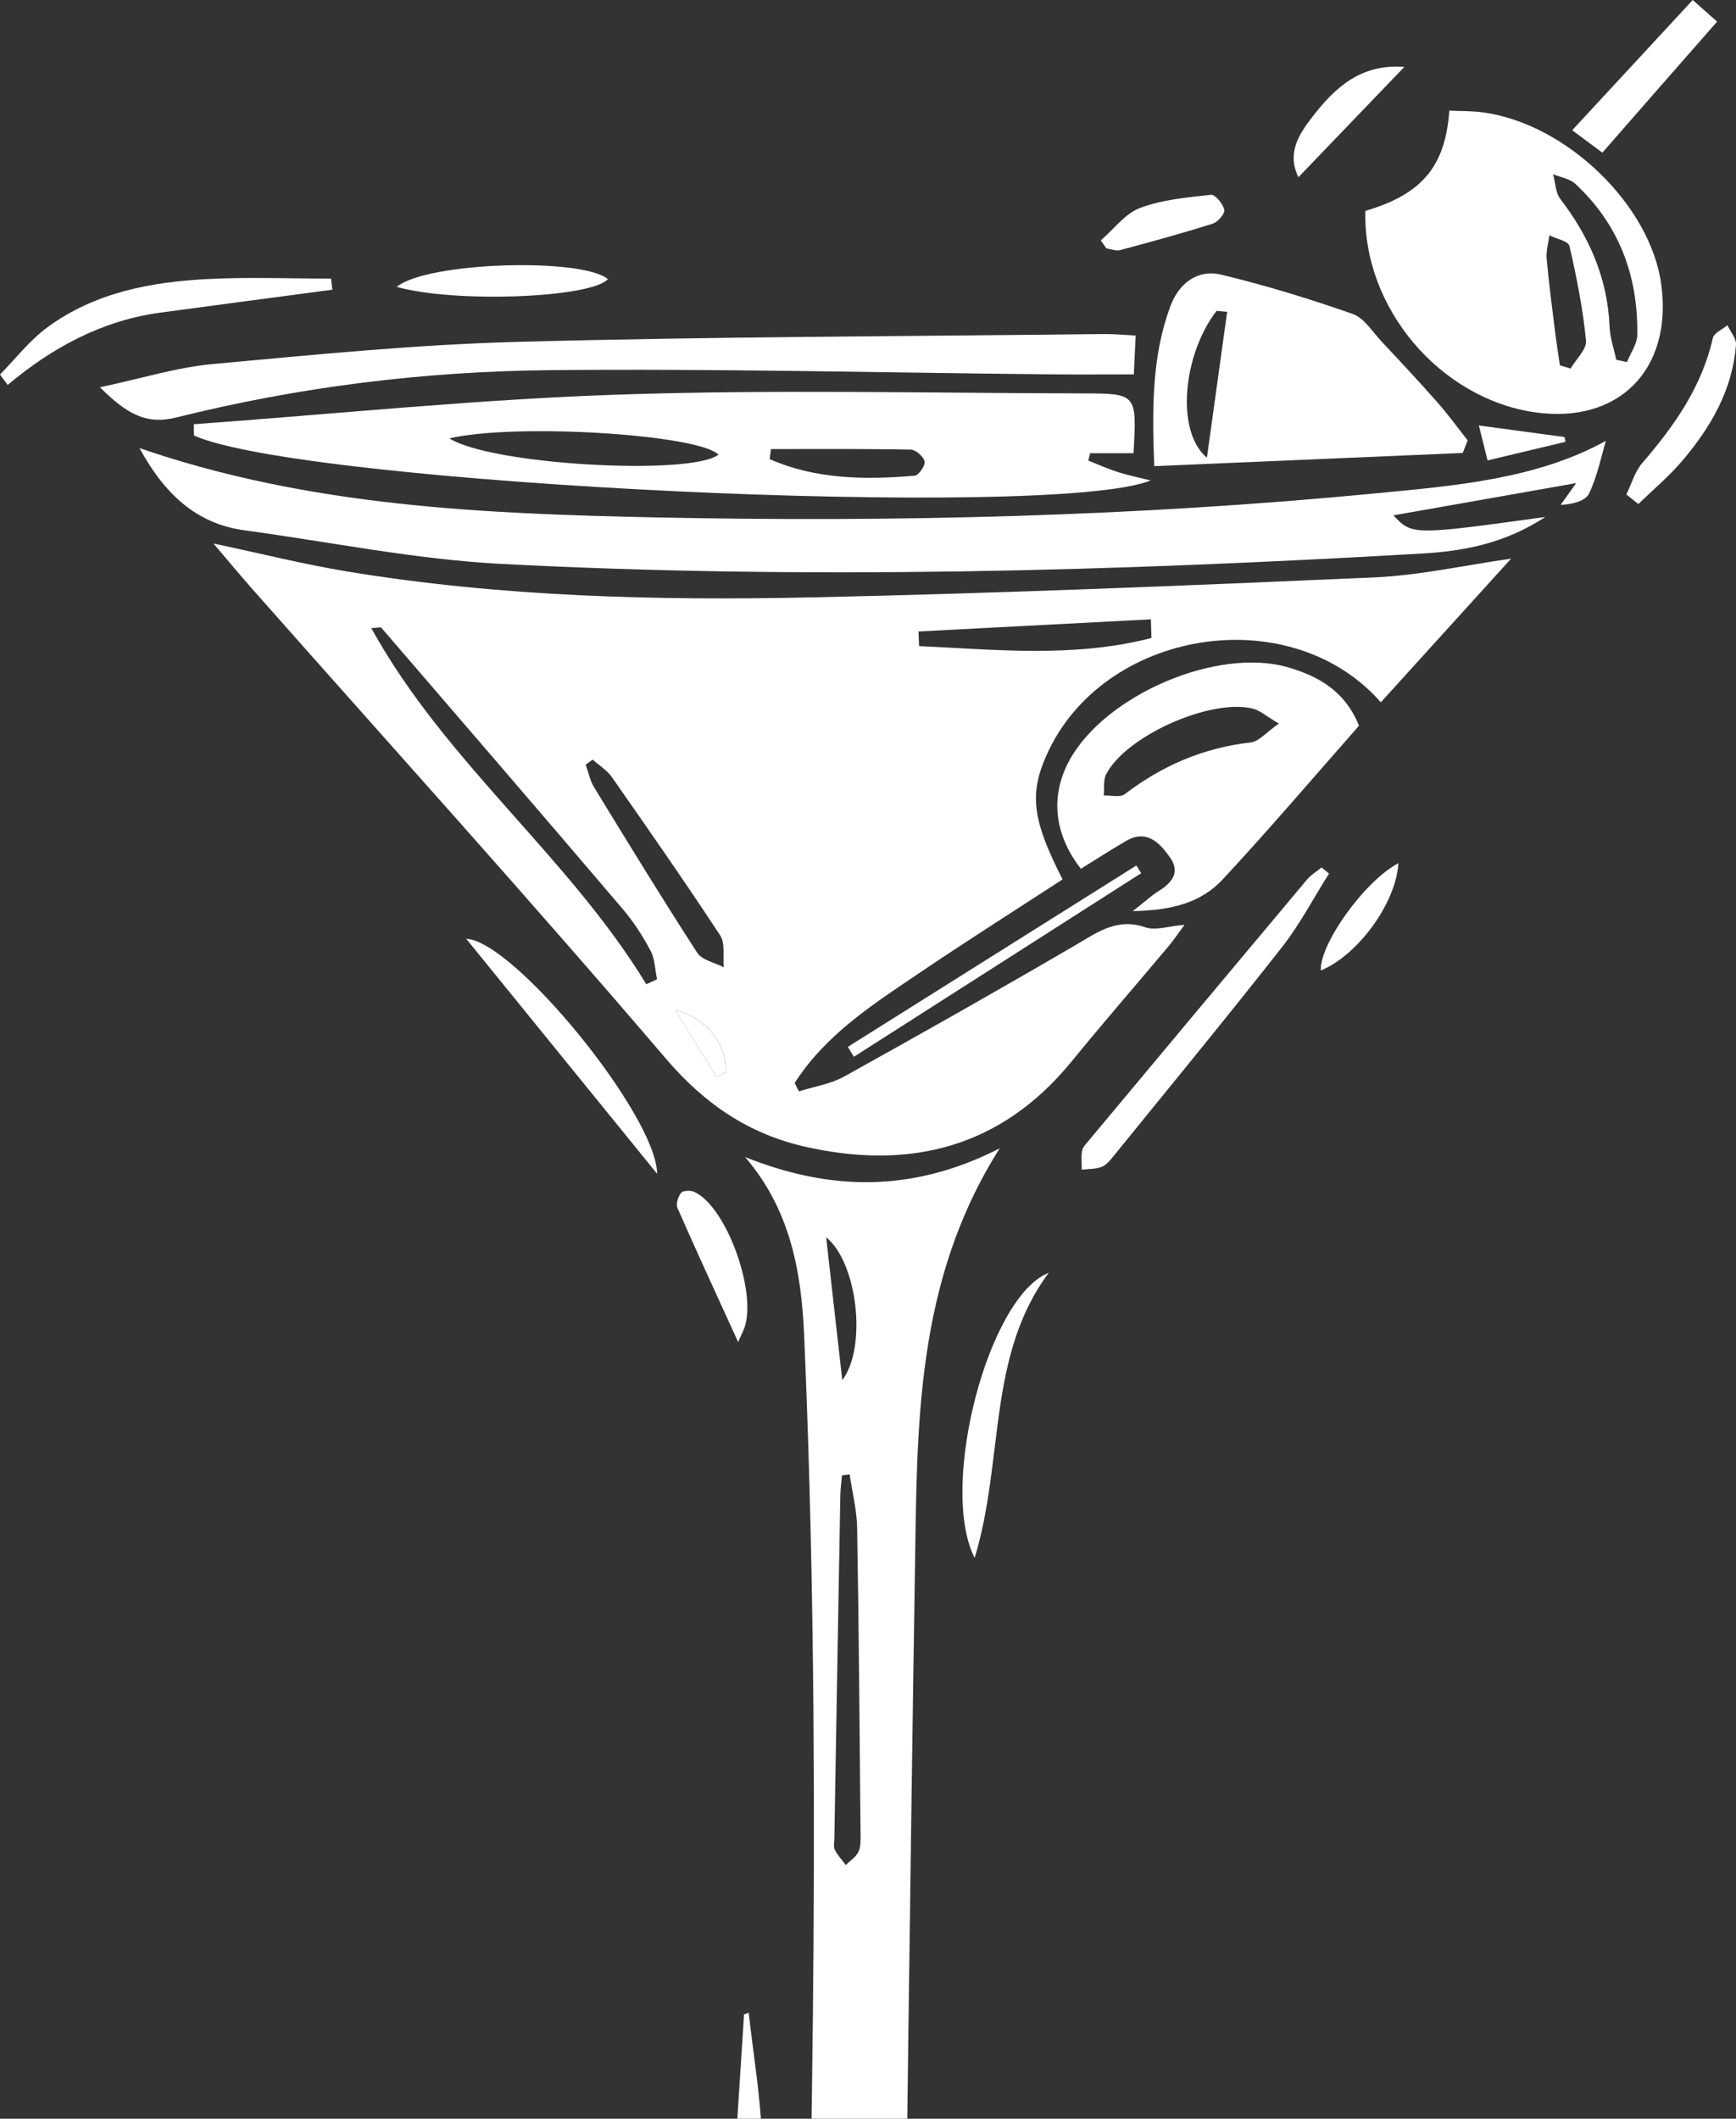<svg width="168" height="205" viewBox="0 0 168 205" fill="none" xmlns="http://www.w3.org/2000/svg">
<rect x="0" y="0" width="168" height="205" fill="#333333" stroke="none"/>
<path d="M76.303 241.633C76.303 244.188 76.303 246.322 76.303 248.45C76.588 248.497 76.868 248.549 77.154 248.595C77.348 247.81 77.696 247.026 77.713 246.236C78.587 207.242 79.512 168.242 77.822 129.243C77.553 122.979 76.463 117.027 72.107 111.952C80.305 115.228 88.264 115.43 96.748 111.11C88.543 124.029 88.766 138.021 88.543 151.88C88.07 181.75 87.727 211.625 87.339 241.501C87.31 243.825 87.333 246.143 87.333 248.468C87.761 248.468 88.195 248.468 88.623 248.468C88.623 246.34 88.623 244.206 88.623 241.812C102.166 242.937 114.903 245.146 126.372 251.951C132.196 255.406 132.144 259.345 126.498 263.117C120.886 266.866 114.446 268.296 107.955 269.213C89.371 271.826 70.771 271.682 52.336 268.06C47.489 267.108 42.887 264.79 38.24 262.938C37.15 262.506 36.208 261.514 35.374 260.614C31.566 256.502 31.903 252.903 37.041 250.977C44.029 248.358 51.303 246.403 58.565 244.65C64.188 243.294 69.977 242.683 76.303 241.633ZM62.493 250.111C60.785 251.807 61.282 253.307 62.584 254.293C64.068 255.418 65.77 256.502 67.54 256.94C78.65 259.668 89.765 259.432 100.784 256.392C101.977 256.064 102.931 254.835 103.998 254.022C102.639 253.843 101.184 253.255 99.933 253.549C92.466 255.325 84.901 256.185 77.302 255.36C72.118 254.789 66.284 255.55 62.493 250.111ZM82.224 142.652C81.978 142.687 81.733 142.716 81.481 142.75C81.424 143.414 81.333 144.077 81.321 144.74C81.122 155.779 80.933 166.818 80.745 177.857C80.739 178.243 80.642 178.687 80.796 178.993C81.059 179.524 81.493 179.973 81.852 180.452C82.269 180.037 82.823 179.691 83.068 179.189C83.308 178.705 83.285 178.064 83.28 177.493C83.188 167.608 83.12 157.717 82.948 147.831C82.92 146.107 82.475 144.383 82.224 142.652ZM127.571 255.446C127.052 255.654 126.555 255.723 126.235 256C119.487 261.733 111.266 263.538 102.902 264.992C101.994 265.147 101.121 265.522 100.23 265.799C100.259 266.093 100.287 266.387 100.322 266.681C101.178 266.803 102.057 267.102 102.891 267.01C105.802 266.687 108.851 266.664 111.574 265.718C116.467 264.028 121.217 261.877 125.904 259.651C127.235 259.022 128.89 257.771 127.571 255.446ZM46.353 251.075C43.487 251.438 42.368 253.214 42.939 256.133C43.761 260.331 48.043 262.973 52.633 261.842C49.647 258.67 42.767 257.886 46.353 251.075ZM122.781 255.273C123.055 255.279 123.335 255.279 123.609 255.285C123.175 254.264 123.027 252.845 122.262 252.286C119.539 250.308 116.678 248.416 113.15 248.773C113.007 249.073 112.865 249.373 112.728 249.673C116.079 251.542 119.43 253.405 122.781 255.273ZM81.51 133.54C83.953 130.31 82.937 122.086 79.951 119.721C80.511 124.669 81.007 129.105 81.51 133.54Z" fill="white"/>
<path d="M133.629 67.952C124.814 57.928 106.687 60.887 101.269 73.085C99.597 76.851 99.905 79.36 102.828 85.087C98.266 88.058 93.636 90.993 89.097 94.056C84.576 97.112 79.923 100.06 76.903 104.789C77.04 105.06 77.182 105.331 77.319 105.596C78.792 105.129 80.385 104.893 81.71 104.154C89.194 100.002 96.645 95.786 104.038 91.472C106.191 90.215 108.092 88.773 110.838 89.724C111.82 90.065 113.064 89.609 114.629 89.482C114.029 90.29 113.612 90.93 113.121 91.512C109.987 95.249 106.784 98.929 103.701 102.707C96.833 111.116 87.95 113.238 77.85 110.937C72.495 109.714 68.196 106.836 64.434 102.424C51.337 87.083 37.795 72.122 24.435 57.011C23.242 55.662 22.089 54.266 20.656 52.588C25.246 53.557 29.402 54.606 33.616 55.298C48.494 57.749 63.52 58.124 78.541 57.801C96.696 57.409 114.84 56.665 132.978 55.869C137.385 55.673 141.764 54.687 146.235 54.053C142.078 58.638 137.859 63.292 133.629 67.952ZM62.544 95.232C62.892 95.071 63.235 94.909 63.583 94.754C63.389 93.825 63.383 92.793 62.955 91.985C62.196 90.555 61.294 89.165 60.249 87.936C52.502 78.841 44.703 69.792 36.904 60.737C36.836 60.656 36.579 60.743 35.928 60.772C43.133 73.818 54.996 82.821 62.544 95.232ZM57.354 73.495C57.132 73.656 56.909 73.823 56.681 73.985C56.943 74.723 57.097 75.531 57.497 76.182C60.774 81.546 64.057 86.91 67.471 92.181C67.939 92.908 69.167 93.133 70.04 93.588C69.943 92.55 70.2 91.276 69.698 90.509C66.301 85.341 62.761 80.266 59.215 75.196C58.747 74.521 57.982 74.06 57.354 73.495ZM111.432 61.729C111.414 61.129 111.392 60.524 111.374 59.924C103.878 60.316 96.382 60.708 88.886 61.1C88.903 61.573 88.926 62.046 88.943 62.514C96.456 62.865 103.993 63.655 111.432 61.729ZM69.338 104.178C69.635 104.039 69.932 103.901 70.228 103.762C70.417 101.334 68.613 98.572 65.336 97.718C66.666 99.875 68.002 102.026 69.338 104.178Z" fill="white"/>
<path d="M13.496 43.354C29.899 49.012 46.792 49.715 63.686 50.067C86.796 50.54 109.902 49.969 132.927 47.755C140.72 47.005 148.638 46.388 155.409 42.656C154.958 44.167 154.587 46.053 153.788 47.737C153.44 48.475 152.224 48.793 151.03 48.85C151.538 48.141 152.041 47.432 152.532 46.745C146.629 47.789 140.811 48.81 134.845 49.865C136.678 51.792 136.678 51.792 149.552 50.021C145.641 52.57 141.69 53.32 137.722 53.551C107.995 55.275 78.244 56.112 48.494 54.56C40.187 54.128 31.937 52.432 23.665 51.313C18.84 50.656 15.826 47.61 13.496 43.354Z" fill="white"/>
<path d="M18.755 41.047C32.457 40.055 46.147 38.642 59.866 38.181C74.864 37.679 89.897 38.036 104.912 38.065C110.016 38.077 110.016 38.134 109.696 43.85C108.314 43.85 106.91 43.85 105.505 43.85C105.443 44.086 105.38 44.323 105.317 44.565C106.282 44.946 107.23 45.373 108.212 45.684C109.182 45.995 110.193 46.197 111.346 46.486C101.909 50.35 29.237 46.866 18.772 42.137C18.766 41.774 18.76 41.41 18.755 41.047ZM43.487 42.414C47.603 45.015 66.951 46.042 69.526 43.988C67.648 42.045 50.018 40.909 43.487 42.414ZM74.613 43.452C74.567 43.775 74.528 44.098 74.482 44.421C78.963 46.393 83.719 46.428 88.515 46.03C88.903 45.995 89.566 45.038 89.48 44.652C89.371 44.173 88.623 43.516 88.138 43.504C83.628 43.417 79.118 43.452 74.613 43.452Z" fill="white"/>
<path d="M132.133 20.405C137.597 18.796 139.869 16.126 140.257 10.704C141.348 10.756 142.455 10.727 143.54 10.877C151.607 11.985 159.72 19.84 160.765 27.511C161.889 35.747 156.648 41.053 148.541 39.894C139.361 38.573 131.876 29.789 132.133 20.405ZM156.414 34.812C156.762 34.887 157.105 34.957 157.453 35.032C157.801 34.149 158.435 33.273 158.447 32.384C158.532 26.663 156.66 21.691 152.435 17.775C151.898 17.279 151.019 17.158 150.3 16.858C150.522 17.666 150.528 18.635 150.996 19.246C153.799 22.903 155.569 26.911 155.763 31.588C155.803 32.673 156.186 33.74 156.414 34.812ZM150.956 35.349C151.299 35.453 151.647 35.556 151.99 35.66C152.52 34.755 153.565 33.797 153.485 32.955C153.183 29.875 152.578 26.813 151.881 23.797C151.773 23.329 150.614 23.104 149.94 22.77C149.843 23.526 149.609 24.298 149.677 25.042C149.9 27.499 150.225 29.939 150.528 32.39C150.654 33.37 150.813 34.357 150.956 35.349Z" fill="white"/>
<path d="M141.553 43.827C131.728 44.248 121.902 44.669 111.7 45.102C111.477 39.288 111.506 34.357 113.264 29.622C114.075 27.436 115.868 26.023 118.18 26.576C122.479 27.609 126.726 28.912 130.906 30.377C132.025 30.769 132.835 32.125 133.737 33.082C135.559 35.026 137.38 36.969 139.138 38.971C140.16 40.13 141.074 41.393 142.033 42.61C141.873 43.014 141.713 43.423 141.553 43.827ZM118.756 30.175C118.414 30.141 118.071 30.112 117.734 30.077C114.537 34.201 113.692 41.67 116.798 44.288C117.489 39.305 118.123 34.737 118.756 30.175Z" fill="white"/>
<path d="M131.516 70.219C127.172 75.144 122.844 80.231 118.305 85.11C116.244 87.325 113.401 88.092 109.627 88.156C110.849 87.198 111.449 86.633 112.128 86.212C113.436 85.41 114.246 84.389 113.213 82.942C112.197 81.517 110.952 80.208 108.954 81.379C107.481 82.238 106.042 83.167 104.603 84.061C102.011 80.756 101.623 77.03 103.462 73.622C106.904 67.243 117.86 62.542 124.728 64.59C127.617 65.449 130.175 66.879 131.516 70.219ZM123.763 70.011C122.547 69.302 121.931 68.725 121.217 68.558C117.106 67.572 108.971 71.211 107.053 74.902C106.756 75.473 106.881 76.275 106.813 76.967C107.498 76.938 108.394 77.186 108.84 76.846C112.482 74.06 116.496 72.347 121.057 71.834C121.828 71.741 122.502 70.888 123.763 70.011Z" fill="white"/>
<path d="M109.902 32.465C109.833 33.924 109.776 35.135 109.725 36.225C106.881 36.225 104.261 36.248 101.64 36.22C85.489 36.064 69.332 35.654 53.187 35.816C41.015 35.937 28.923 37.431 17.082 40.389C14.113 41.133 12.241 40.02 9.671 37.471C13.725 36.612 17.128 35.539 20.599 35.222C30.436 34.316 40.284 33.336 50.149 33.076C69.052 32.569 87.973 32.54 106.887 32.321C107.823 32.315 108.748 32.407 109.902 32.465Z" fill="white"/>
<path d="M128.616 84.522C127.109 86.904 125.796 89.436 124.066 91.639C118.756 98.404 113.293 105.043 107.88 111.716C107.521 112.16 107.138 112.679 106.647 112.886C106.059 113.134 105.346 113.094 104.689 113.175C104.689 112.569 104.615 111.946 104.718 111.352C104.775 111.006 105.089 110.689 105.328 110.401C112.368 101.969 119.407 93.537 126.47 85.122C126.858 84.655 127.412 84.326 127.891 83.934C128.131 84.136 128.376 84.332 128.616 84.522Z" fill="white"/>
<path d="M32.166 28.03C26.616 28.768 21.061 29.5 15.512 30.25C9.923 31.006 5.104 33.584 0.742 37.246C0.497 36.912 0.251 36.571 0 36.237C1.513 34.703 2.86 32.938 4.573 31.681C9.18 28.289 14.604 27.28 20.142 26.997C24.098 26.796 28.072 26.957 32.034 26.957C32.08 27.309 32.12 27.666 32.166 28.03Z" fill="white"/>
<path d="M63.594 113.573C57.526 106.104 51.462 98.641 45.12 90.837C49.704 90.999 63.532 107.921 63.594 113.573Z" fill="white"/>
<path d="M72.455 194.744C72.906 198.85 73.631 202.951 73.728 207.069C73.842 211.839 73.511 216.631 73.135 221.395C73.055 222.434 71.941 223.385 71.308 224.377C70.982 223.327 70.326 222.26 70.383 221.234C70.851 212.456 71.445 203.678 72.004 194.905C72.153 194.854 72.301 194.796 72.455 194.744Z" fill="white"/>
<path d="M101.492 123.152C95.503 131.187 97.193 141.262 94.321 150.744C90.833 143.886 95.617 125.442 101.492 123.152Z" fill="white"/>
<path d="M34.432 245.002C39.519 239.511 55.014 234.793 61.271 237.014C52.313 239.678 43.213 242.389 34.432 245.002Z" fill="white"/>
<path d="M163.813 0C164.727 0.813 165.349 1.367 166.171 2.094C164.27 4.262 162.46 6.315 160.656 8.38C158.841 10.456 157.025 12.533 155.067 14.771C154.239 14.153 153.354 13.496 152.149 12.602C156.072 8.363 159.845 4.285 163.813 0Z" fill="white"/>
<path d="M38.394 27.759C41.329 25.325 56.355 24.91 58.827 27.009C57.223 28.814 44.109 29.356 38.394 27.759Z" fill="white"/>
<path d="M157.39 47.841C157.893 46.814 158.213 45.626 158.938 44.79C162.026 41.214 164.687 37.442 165.76 32.707C165.874 32.211 166.685 31.877 167.17 31.467C167.461 32.096 168.038 32.742 167.998 33.342C167.673 37.725 165.555 41.335 162.808 44.577C161.524 46.093 159.977 47.38 158.549 48.77C158.161 48.458 157.779 48.147 157.39 47.841Z" fill="white"/>
<path d="M138.025 254.887C138.133 256.312 138.567 257.811 138.282 259.149C137.403 263.331 135.25 266.716 131.351 268.706C130.871 268.954 130.192 268.81 129.604 268.844C129.661 268.342 129.53 267.622 129.804 267.379C133.338 264.334 135.182 260.349 136.289 255.914C136.392 255.51 136.815 255.187 137.089 254.829C137.403 254.852 137.717 254.87 138.025 254.887Z" fill="white"/>
<path d="M71.433 129.854C69.332 125.252 67.408 121.082 65.558 116.872C65.393 116.497 65.621 115.77 65.912 115.418C66.106 115.182 66.814 115.159 67.174 115.315C70.406 116.762 73.471 125.592 71.901 128.81C71.696 129.237 71.513 129.67 71.433 129.854Z" fill="white"/>
<path d="M30.71 265.315C29.756 264.951 28.649 264.784 27.878 264.184C24.784 261.791 23.493 255.204 25.377 251.761C25.606 251.34 26.182 250.856 26.588 250.861C26.936 250.867 27.632 251.628 27.564 251.899C26.285 256.813 27.958 260.862 31.446 264.421C31.201 264.72 30.955 265.015 30.71 265.315Z" fill="white"/>
<path d="M135.907 6.471C132.304 10.22 129.073 13.588 125.653 17.147C124.494 14.771 125.744 12.942 127.023 11.281C129.187 8.484 131.688 6.154 135.907 6.471Z" fill="white"/>
<path d="M106.527 23.26C107.783 22.182 108.874 20.671 110.324 20.123C112.476 19.315 114.868 19.102 117.186 18.848C117.592 18.802 118.345 19.719 118.482 20.296C118.568 20.648 117.86 21.484 117.363 21.64C114.4 22.574 111.397 23.399 108.394 24.2C107.995 24.31 107.509 24.096 107.064 24.033C106.881 23.773 106.704 23.52 106.527 23.26Z" fill="white"/>
<path d="M82.046 101.294C91.352 95.446 100.664 89.592 109.97 83.743C110.124 83.992 110.278 84.24 110.438 84.487C101.172 90.411 91.9 96.328 82.635 102.251C82.435 101.928 82.241 101.611 82.046 101.294Z" fill="white"/>
<path d="M90.742 236.368C91.181 229.712 91.621 223.056 92.055 216.406C92.391 216.424 92.728 216.441 93.059 216.453C93.579 223.131 93.59 229.787 91.975 236.373C91.569 236.373 91.153 236.373 90.742 236.368Z" fill="white"/>
<path d="M140.52 259.824C140.52 257.846 140.788 256.231 140.446 254.754C140.097 253.232 139.115 251.865 138.499 250.394C138.282 249.869 138.208 249.218 138.299 248.664C138.333 248.462 139.349 248.179 139.424 248.277C140.771 250.244 142.449 252.119 143.203 254.316C143.848 256.196 143.392 258.434 140.52 259.824Z" fill="white"/>
<path d="M135.33 83.519C135.096 87.417 131.379 92.435 127.823 93.9C127.68 91.391 132.019 85.266 135.33 83.519Z" fill="white"/>
<path d="M143.117 41.168C146.086 41.572 148.747 41.929 151.401 42.287C151.436 42.443 151.464 42.593 151.499 42.748C149.015 43.342 146.537 43.931 143.957 44.548C143.648 43.291 143.409 42.322 143.117 41.168Z" fill="white"/>
<path d="M122.781 255.273C119.43 253.41 116.079 251.542 112.722 249.679C112.865 249.379 113.007 249.079 113.144 248.779C116.673 248.416 119.539 250.313 122.256 252.292C123.021 252.851 123.175 254.264 123.604 255.291C123.335 255.279 123.061 255.273 122.781 255.273Z" fill="white"/>
<path d="M69.338 104.178C68.002 102.026 66.666 99.875 65.33 97.718C68.607 98.572 70.411 101.328 70.223 103.762C69.932 103.901 69.635 104.039 69.338 104.178Z" fill="white"/>
</svg>

